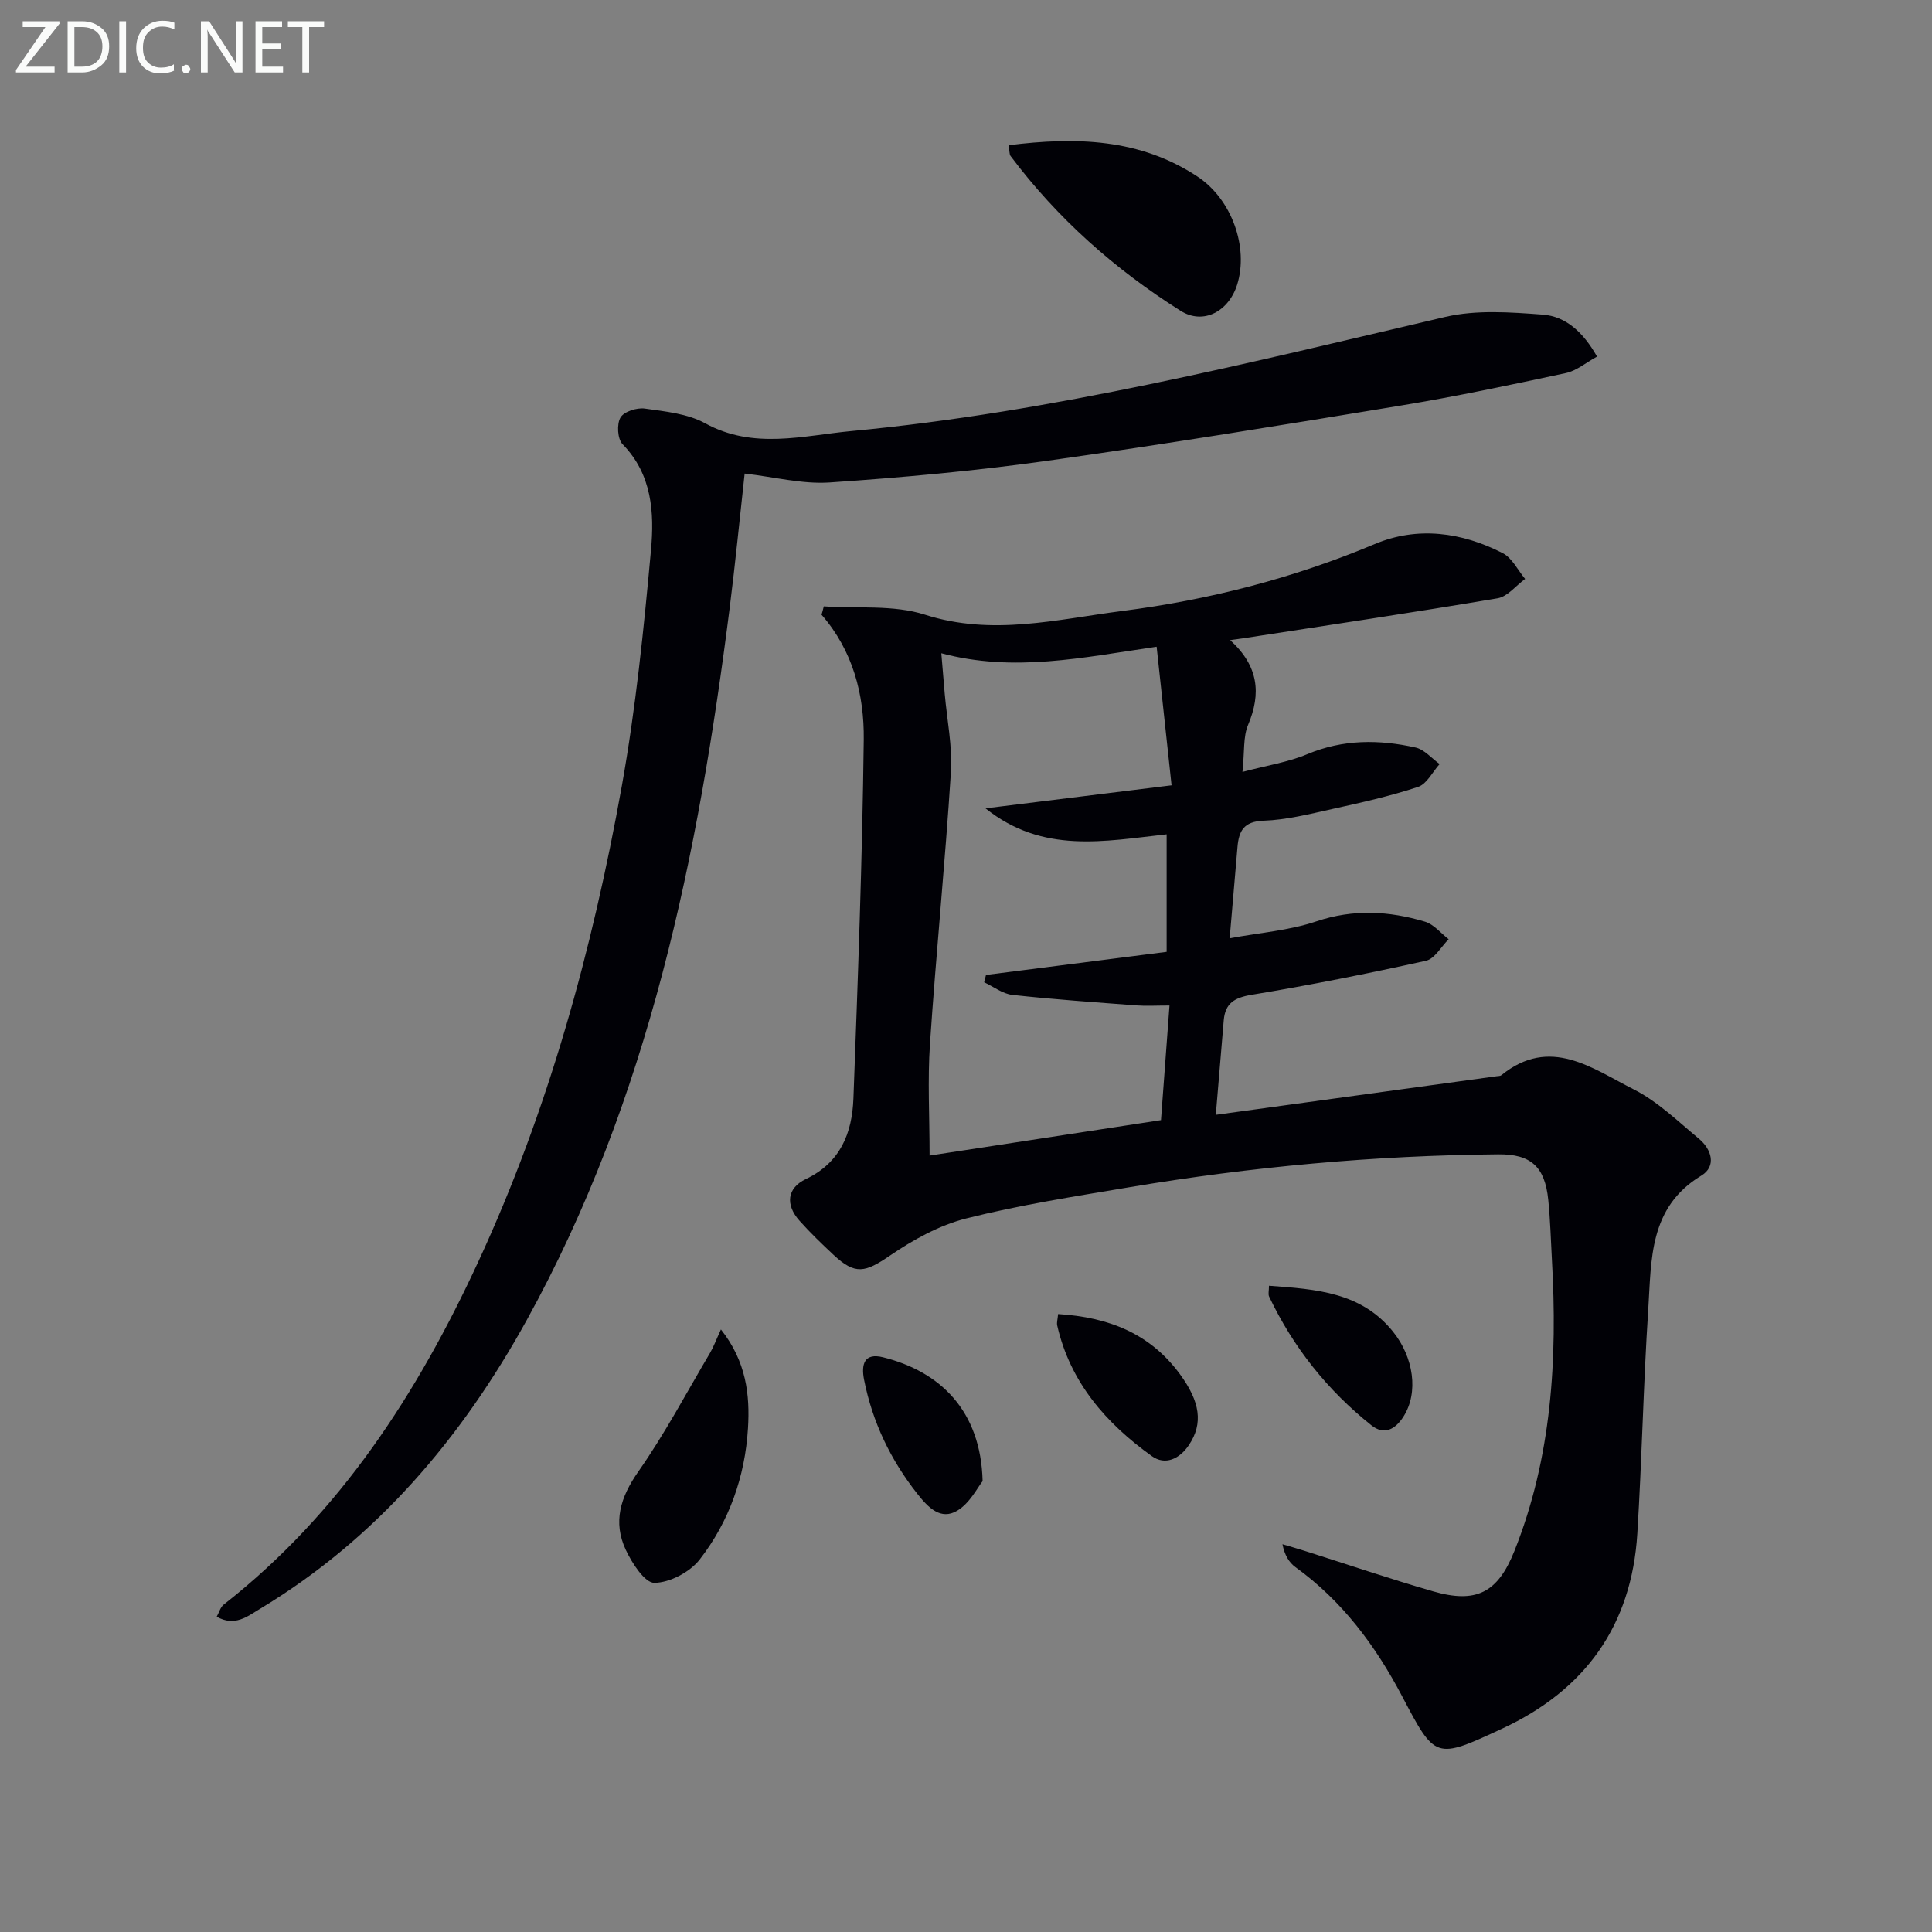<svg enable-background="new 0 0 400 400" viewBox="0 0 400 400" xmlns="http://www.w3.org/2000/svg"><rect x="0" y="0" width="400" height="400" fill="#808080" stroke="none"/><path d="m170.56 125.54c7.01.48 14.44-.36 20.93 1.72 13.92 4.47 27.35.97 40.84-.76 17.98-2.3 35.46-6.78 52.29-13.86 8.85-3.72 18.02-2.47 26.5 1.88 1.95 1 3.12 3.52 4.64 5.34-1.89 1.38-3.64 3.66-5.7 4.01-17.34 2.93-34.74 5.52-52.12 8.2-.76.12-1.52.22-3.25.46 5.89 5.36 6.46 11.05 3.71 17.56-1.04 2.45-.71 5.48-1.16 9.73 5.08-1.35 9.45-2.01 13.41-3.67 7.41-3.11 14.89-3.07 22.44-1.38 1.82.41 3.32 2.24 4.97 3.42-1.47 1.63-2.65 4.13-4.46 4.73-5.8 1.92-11.8 3.26-17.78 4.58-4.69 1.04-9.45 2.25-14.21 2.42-4.08.14-5.11 2.11-5.4 5.4-.52 5.92-1.01 11.84-1.62 18.94 6.2-1.15 12.32-1.6 17.95-3.5 7.67-2.58 15.05-2.16 22.48.06 1.84.55 3.29 2.39 4.91 3.64-1.55 1.53-2.89 4.05-4.69 4.45-11.97 2.65-24 5.05-36.1 7.05-3.57.59-5.48 1.75-5.78 5.3-.52 6.24-1.05 12.47-1.64 19.55 19.73-2.71 38.94-5.35 58.15-7.99.33-.05.74-.02.97-.21 10.09-8.19 18.85-1.38 27.42 2.94 4.94 2.5 9.12 6.59 13.46 10.19 2.68 2.22 3.7 5.74.52 7.66-10.9 6.58-10.32 17.46-10.99 27.76-1.01 15.43-1.3 30.91-2.26 46.35-1.18 19-10.77 32.4-28 40.39-13.82 6.41-13.8 6.4-20.73-6.77-5.49-10.43-12.38-19.69-22.06-26.68-1.32-.96-2.24-2.49-2.68-4.73 1.52.45 3.05.88 4.56 1.36 8.86 2.8 17.66 5.8 26.59 8.38 8.89 2.57 13.39.38 16.87-8.34 7.74-19.39 8.93-39.69 7.77-60.27-.23-4.15-.34-8.32-.76-12.45-.7-6.84-3.57-9.48-10.38-9.41-25.64.24-51.11 2.57-76.39 6.82-11.29 1.9-22.64 3.66-33.71 6.45-5.59 1.41-11.01 4.42-15.82 7.7-5.13 3.5-7.17 4.06-11.67-.15-2.43-2.27-4.84-4.59-7.06-7.08-2.94-3.29-2.6-6.75 1.33-8.62 7.19-3.42 9.57-9.57 9.84-16.66.93-24.77 1.84-49.54 2.14-74.32.11-9.33-2.25-18.42-8.74-25.86.17-.54.32-1.14.47-1.73zm68.91 8.36c-15.35 2.23-29.54 5.36-44.58 1.35.26 3.15.48 5.75.7 8.34.47 5.45 1.63 10.95 1.28 16.35-1.19 18.74-3.07 37.43-4.33 56.17-.51 7.54-.08 15.14-.08 23.14 16.2-2.48 32.04-4.91 47.91-7.34.61-8.2 1.17-15.72 1.76-23.73-2.87 0-4.85.13-6.8-.02-8.59-.65-17.18-1.24-25.74-2.18-2.01-.22-3.89-1.71-5.83-2.61.13-.51.25-1.01.38-1.52 12.54-1.6 25.08-3.2 37.4-4.78 0-8.43 0-16 0-24.33-12.83 1.4-25.64 4.12-37.5-5.38 13.45-1.66 25.66-3.17 38.52-4.77-1.11-10.29-2.07-19.16-3.09-28.69z" fill="#010106"/><path d="m330.65 73.83c-2.28 1.24-4.24 2.94-6.46 3.41-11.33 2.43-22.68 4.84-34.12 6.72-24.4 4.02-48.81 8.01-73.29 11.45-14.92 2.09-29.97 3.46-45.01 4.48-5.66.38-11.45-1.14-17.6-1.84-1.03 9.34-1.93 18.56-3.09 27.75-6.5 51.33-16.7 101.64-42.05 147.56-13.47 24.4-31.06 45.2-55.26 59.77-2.6 1.56-5.18 3.7-8.9 1.59.52-.94.77-1.98 1.44-2.5 24.07-18.87 40.1-43.7 52.73-71.03 14.52-31.41 23.61-64.53 29.7-98.45 2.89-16.14 4.55-32.53 6.04-48.87.7-7.7.25-15.63-5.89-21.91-1.05-1.07-1.22-4.15-.43-5.51.71-1.23 3.39-2.09 5.03-1.86 4.25.6 8.86 1.05 12.51 3.05 9.98 5.48 20.25 2.55 30.25 1.61 41.74-3.92 82.3-14.12 123-23.64 6.43-1.5 13.48-.97 20.18-.47 4.76.36 8.36 3.63 11.22 8.69z" fill="#010106"/><path d="m208.81 30.07c13.96-1.76 27.2-1.39 39.12 6.49 7.14 4.72 10.61 14.69 8.21 22.37-1.72 5.5-6.96 8.41-11.71 5.42-13.59-8.57-25.51-19.13-35.21-32.06-.25-.35-.18-.94-.41-2.22z" fill="#010106"/><path d="m149.26 275.25c5.24 6.6 6.03 13.56 5.6 20.48-.61 9.94-3.88 19.29-10 27.15-2.03 2.61-6.18 4.8-9.38 4.83-1.99.02-4.63-4.08-5.92-6.83-2.69-5.75-1.13-10.88 2.58-16.18 5.48-7.82 9.98-16.33 14.86-24.58.73-1.24 1.23-2.63 2.26-4.87z" fill="#010106"/><path d="m219.07 272.06c10.55.66 19.1 4.07 25.27 12.52 4.09 5.6 4.83 10.11 1.81 14.6-1.95 2.9-4.92 4.27-7.68 2.29-9.48-6.79-16.91-15.27-19.59-27.07-.12-.6.1-1.27.19-2.34z" fill="#010106"/><path d="m203.44 306.66c-1.03 1.26-2.63 4.55-5.25 6.11-3.4 2.03-5.98-.6-8.23-3.45-5.56-7.04-9.32-14.85-11.06-23.64-.64-3.21.03-5.64 3.92-4.67 11.8 2.94 20.26 11.01 20.62 25.65z" fill="#010106"/><path d="m262.73 266.2c9.87.72 19.13 1.35 25.69 9.52 4.25 5.28 5.33 12.58 2.16 17.56-1.69 2.66-4 3.93-6.64 1.82-9.09-7.23-16.18-16.14-21.18-26.65-.24-.5-.03-1.22-.03-2.25z" fill="#010106"/><g fill="#fafbfa"><path d="m12.4 4.8-7.1 9h6v1.2h-8v-.5l6.1-8.9h-4.7v-1.2h7.6v.4z"/><path d="m14 14v-9.6h3c1.6 0 2.9.5 4 1.4s1.6 2.2 1.6 3.8-.5 3-1.6 3.9-2.4 1.5-4 1.5h-3zm1.4-8.4v8.2h1.6c1.3 0 2.4-.4 3.1-1.1s1.1-1.8 1.1-3.1-.4-2.3-1.2-3-1.8-1-3.1-1z"/><path d="m26.1 4.4v10.6h-1.4v-10.6z"/><path d="m36.1 14.6c-.8.4-1.8.6-2.9.6-1.5 0-2.7-.5-3.6-1.4s-1.4-2.2-1.4-3.8c0-1.7.5-3.1 1.5-4.1s2.3-1.6 3.9-1.6c1 0 1.8.1 2.5.4v1.4c-.8-.4-1.6-.6-2.5-.6-1.2 0-2.1.4-2.9 1.2s-1.1 1.8-1.1 3.2c0 1.3.3 2.3 1 3s1.6 1.1 2.7 1.1c1 0 2-.2 2.7-.7v1.3z"/><path d="m37.6 14.3c0-.2.1-.5.3-.6s.4-.3.6-.3c.3 0 .5.1.6.3s.3.4.3.6-.1.4-.3.6-.4.3-.6.3c-.3 0-.5-.1-.6-.3s-.3-.4-.3-.6z"/><path d="m50.2 15h-1.6l-5.3-8.2c-.2-.2-.3-.5-.4-.7 0 .2.1.7.1 1.5v7.4h-1.4v-10.6h1.7l5.2 8.1c.2.4.4.6.4.7 0-.3-.1-.8-.1-1.5v-7.3h1.4z"/><path d="m58.6 15h-5.7v-10.6h5.5v1.2h-4.1v3.4h3.8v1.2h-3.8v3.6h4.3z"/><path d="m67.1 5.6h-3.1v9.4h-1.4v-9.4h-3v-1.2h7.5z"/></g></svg>
